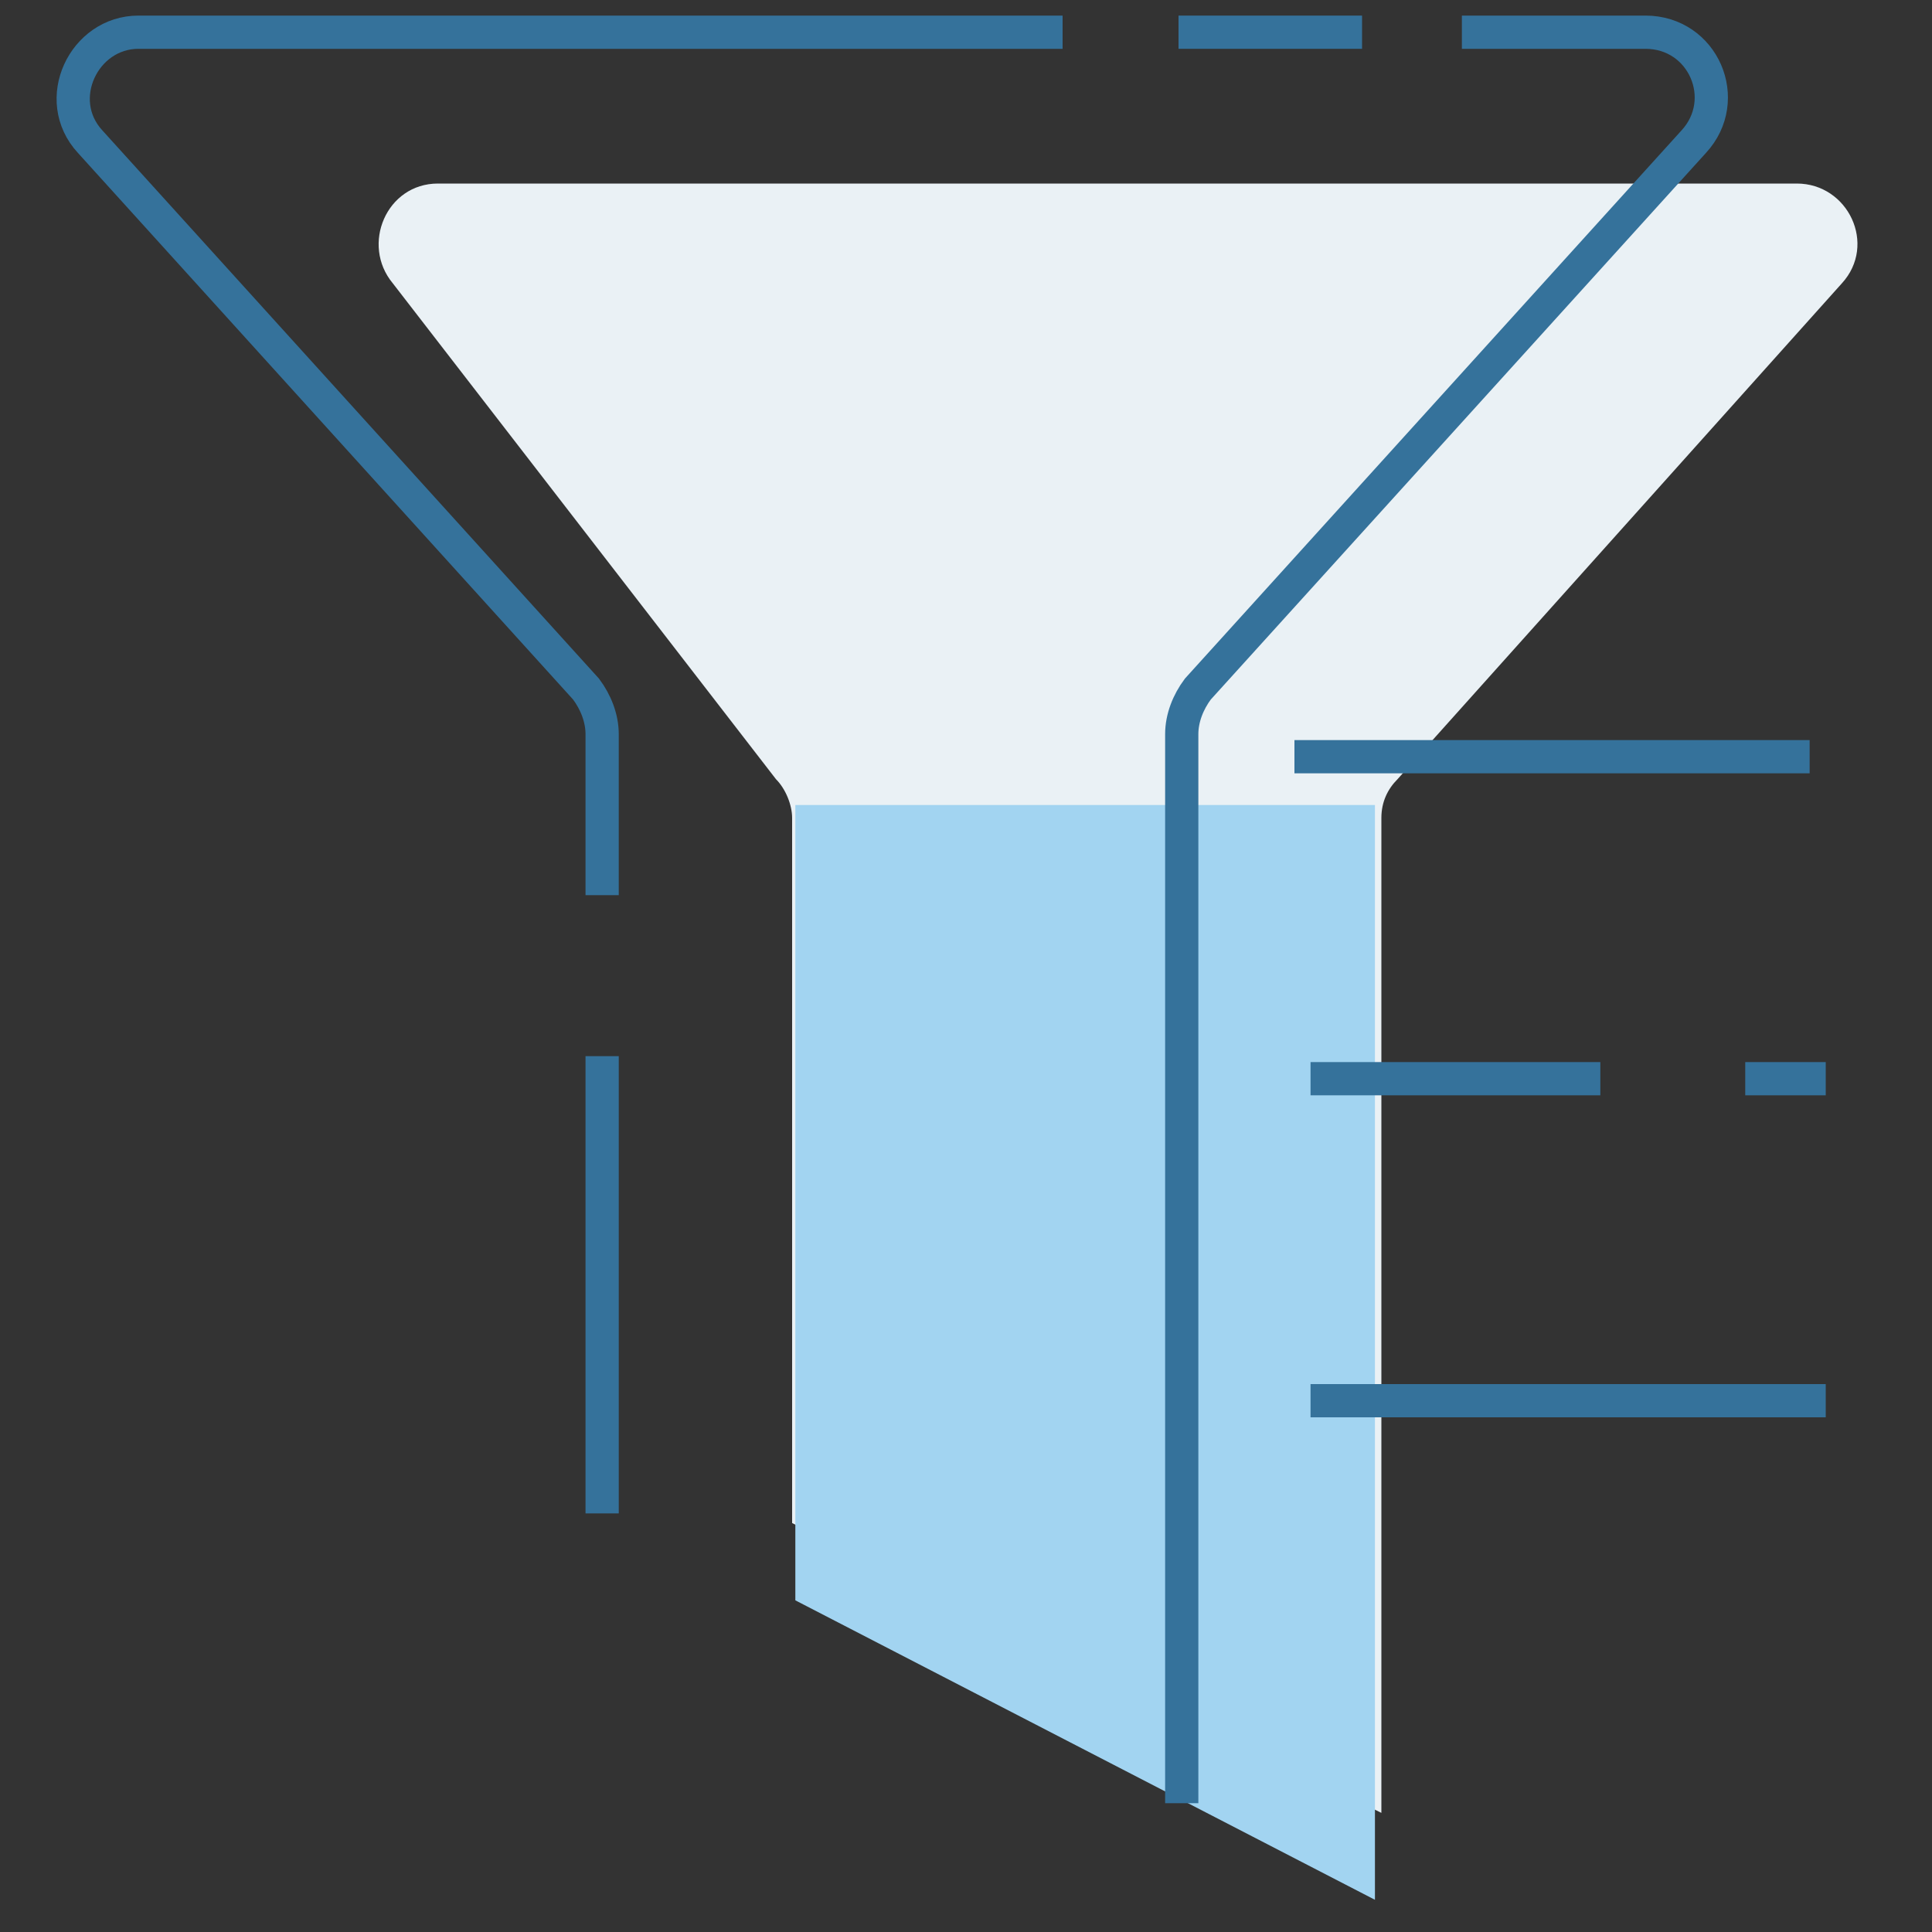 <?xml version="1.0" encoding="utf-8"?>
<!-- Generator: Adobe Illustrator 21.0.0, SVG Export Plug-In . SVG Version: 6.00 Build 0)  -->
<svg version="1.1" id="图层_1" xmlns="http://www.w3.org/2000/svg" xmlns:xlink="http://www.w3.org/1999/xlink" x="0px" y="0px"
	 viewBox="0 0 60 60" style="enable-background:new 0 0 60 60;" xml:space="preserve">
<rect x="0" y="0" width="60" height="60" fill="#333333" stroke="none"/>
<style type="text/css">
	.st0{fill:#EAF1F5;}
	.st1{fill:#A2D4F1;}
	.st2{fill:none;stroke:#35729B;stroke-width:1.032;stroke-miterlimit:10;}
</style>
<g>
	<path class="st0" d="M42.9,56.3V25.4c0-0.5,0.2-0.9,0.5-1.2L57.2,8.8c1.1-1.2,0.2-3.1-1.4-3.1H13.6c-1.6,0-2.4,1.9-1.4,3.1
		l11.9,15.4c0.3,0.3,0.5,0.8,0.5,1.2v21.9"/>
	<polygon class="st1" points="24.7,25 42.7,25 42.7,59 24.7,49.7 	"/>
	<line class="st2" x1="18.7" y1="32.8" x2="18.7" y2="47"/>
	<path class="st2" d="M33,1H4.3C2.6,1,1.6,3.1,2.8,4.4l15.4,17c0.3,0.4,0.5,0.9,0.5,1.4v5"/>
	<line class="st2" x1="42.3" y1="1" x2="36.6" y2="1"/>
	<path class="st2" d="M36.7,56V22.8c0-0.5,0.2-1,0.5-1.4l15.4-17C53.8,3.1,52.9,1,51.1,1h-5.7"/>
	<line class="st2" x1="40.2" y1="23.5" x2="56.2" y2="23.5"/>
	<line class="st2" x1="54.2" y1="33.5" x2="56.7" y2="33.5"/>
	<line class="st2" x1="40.7" y1="33.5" x2="49.7" y2="33.5"/>
	<line class="st2" x1="40.7" y1="43.5" x2="56.7" y2="43.5"/>
</g>
</svg>
